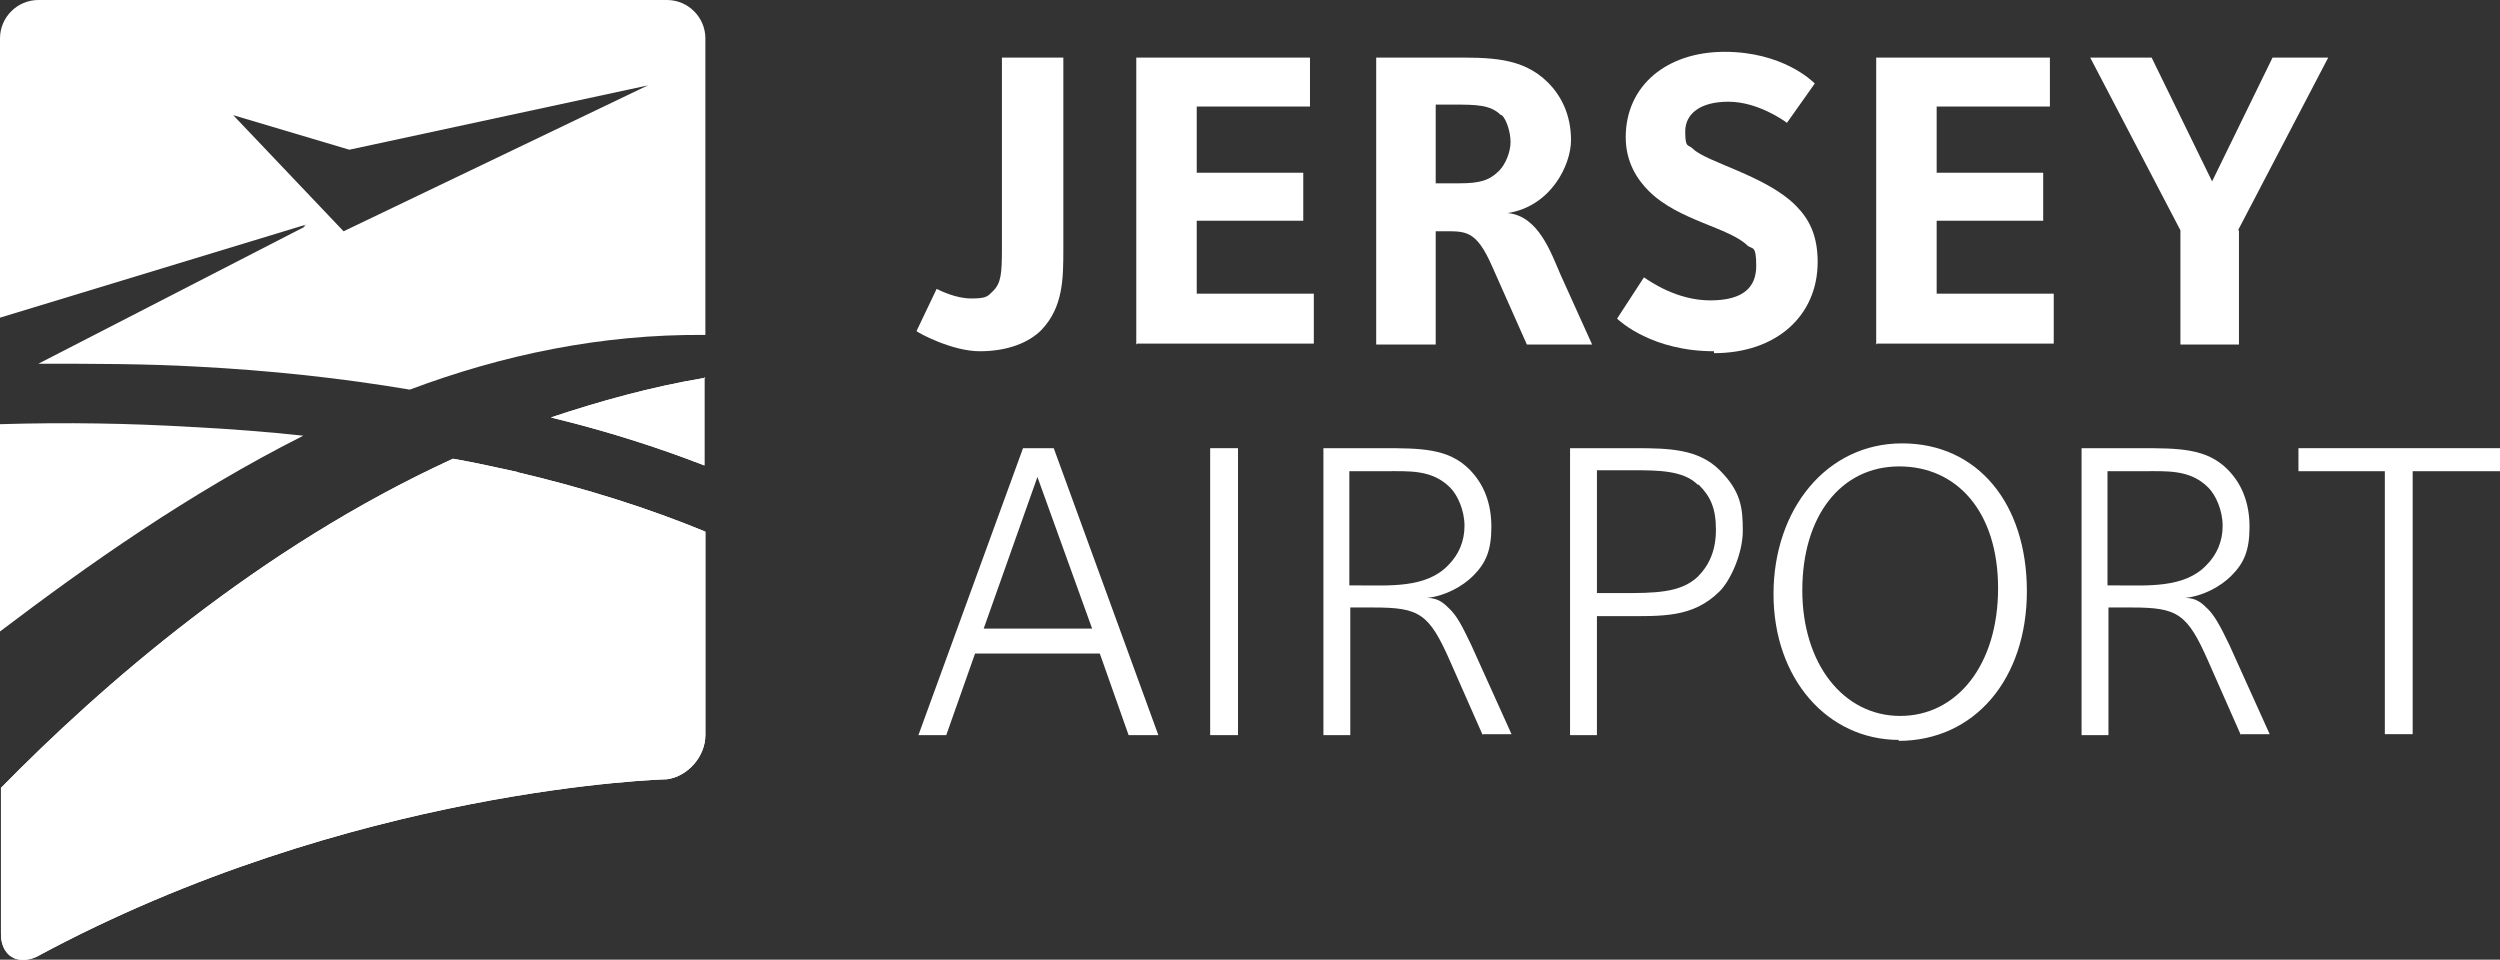 <?xml version="1.0" encoding="UTF-8"?>
<svg id="Layer_1" xmlns="http://www.w3.org/2000/svg" xmlns:xlink="http://www.w3.org/1999/xlink" version="1.1" viewBox="0 0 260.5 100">
  <rect x="0" y="0" width="260.5" height="100" fill="#333333" stroke="none"/>
  <!-- Generator: Adobe Illustrator 29.2.1, SVG Export Plug-In . SVG Version: 2.1.0 Build 116)  -->
  <defs>
    <style>
      .st0 {
        fill: #fff;
      }

      .st1 {
        clip-path: url(#clippath);
      }
    </style>
    <clipPath id="clippath">
      <path class="st0" d="M53.9,49.2c7.2,1.7,13.8,3.8,19.6,6.2v21.2c0,2.2-1.8,4.3-4,4.6,0,0-32.9.8-65.7,18.5h0c-2,.9-3.7-.1-3.7-2.4v-15.2c10.4-10.6,26.8-25,47.1-34.3,2.3.4,4.5.9,6.8,1.4ZM73.5,39.4s-.1,0-.2,0c-5.4.9-10.8,2.4-15.9,4.1,5.8,1.4,11.1,3.1,16,5v-9.2Z"/>
    </clipPath>
  </defs>
  <path class="st0" d="M20.1,44.5c-6.6-.4-13.3-.5-20.1-.3v21.6c9.1-6.9,19.7-14.4,31.6-20.4-3.7-.4-7.6-.7-11.4-.9Z"/>
  <g>
    <path class="st0" d="M108.5,34.4c-1.3,1.3-3.5,2.2-6.4,2.2s-6.4-1.9-6.6-2.1l2.1-4.4c.4.2,2,1,3.6,1s1.7-.2,2.3-.8c.8-.8.9-1.8.9-4.3V6h6.4v19.9c0,3.1,0,6.1-2.3,8.5Z"/>
    <path class="st0" d="M118.4,35.9V6h18.1v5.1h-11.8v6.9h11.1v5h-11.1v7.6h12.2v5.2h-18.4Z"/>
    <path class="st0" d="M159.1,35.9l-3.6-8.1c-1.7-3.9-2.8-3.7-5.2-3.7h-.7v11.8h-6.2V6h7.7c4,0,7.5-.1,10.2,2.6,1.4,1.4,2.4,3.4,2.4,6s-2.1,6.9-6.6,7.6c3.2.3,4.5,4.1,5.5,6.4l3.3,7.3h-6.7ZM156.4,12c-1.1-1.1-2.6-1.1-5-1.1h-1.8v8.2h2.5c2.1,0,3.1-.3,4.1-1.3.7-.7,1.2-2,1.2-3s-.4-2.3-.9-2.8Z"/>
    <path class="st0" d="M178.6,36.6c-6.4,0-9.8-3.1-10.1-3.4l2.8-4.3c.6.4,3.4,2.4,6.9,2.4s4.8-1.4,4.8-3.6-.4-1.7-.9-2.1c-1.9-1.9-7.2-2.6-10.3-5.7-1.2-1.2-2.4-3-2.4-5.6,0-5.4,4.3-8.9,10.3-8.9s9.1,3,9.4,3.3l-2.9,4.1c-.4-.3-3.1-2.2-6.1-2.2s-4.5,1.3-4.5,3.1.3,1.3.8,1.8c1.4,1.4,7.6,2.8,10.7,5.9,1.4,1.4,2.3,3.1,2.3,5.9,0,5.6-4.3,9.5-10.8,9.5Z"/>
    <path class="st0" d="M195.5,35.9V6h18.1v5.1h-11.8v6.9h11.1v5h-11.1v7.6h12.2v5.2h-18.4Z"/>
    <path class="st0" d="M233.3,24v11.9h-6.1v-11.9l-9.4-18h6.4l6.3,12.9,6.3-12.9h5.8l-9.4,18Z"/>
    <path class="st0" d="M117.6,76.6l-3-8.5h-13l-3,8.5h-2.9l10.9-29.9h3.2l10.9,29.9h-3ZM108.1,49.7l-5.6,15.8h11.3l-5.7-15.8Z"/>
    <path class="st0" d="M126.1,76.6v-29.9h2.9v29.9h-2.9Z"/>
    <path class="st0" d="M154.5,76.6l-3.4-7.7c-2.2-5-3.2-5.6-8-5.6h-2.4v13.3h-2.8v-29.9h6.1c4,0,6.9,0,9.1,2.2,1.5,1.5,2.3,3.5,2.3,6s-.6,3.8-1.9,5.1c-1.1,1.1-2.9,2.1-4.8,2.3,1.2,0,1.8.6,2.4,1.2.7.7,1.2,1.6,2.2,3.7l4.2,9.3h-3ZM151.1,50.8c-1.9-1.9-4.3-1.7-6.8-1.7h-3.7v11.9h.9c3.3,0,7.1.3,9.4-2.1,1.1-1.1,1.7-2.5,1.7-4.1s-.7-3.2-1.5-4Z"/>
    <path class="st0" d="M179.2,61.6c-2.8,2.8-6,2.6-10.2,2.6h-2.6v12.4h-2.8v-29.9h6.8c3.6,0,6.6.1,8.8,2.3s2.4,3.9,2.4,6.3-1.3,5.2-2.4,6.3ZM176.9,50.5c-1.5-1.5-4.2-1.5-6.8-1.5h-3.7v12.8h2.5c3.5,0,6.2,0,8-1.7,1.1-1.1,1.9-2.6,1.9-4.9s-.6-3.5-1.8-4.7Z"/>
    <path class="st0" d="M197.9,77.1c-7.5,0-13.1-6.4-13.1-15.2s5.5-15.7,13.4-15.7,13,6.3,13,15.4-5.4,15.6-13.4,15.6ZM197.9,48.6c-6.1,0-10.1,5.2-10.1,12.9s4.3,13.1,10.2,13.1,10.2-5.3,10.2-13.3-4.3-12.7-10.3-12.7Z"/>
    <path class="st0" d="M233.5,76.6l-3.4-7.7c-2.2-5-3.2-5.6-8-5.6h-2.4v13.3h-2.8v-29.9h6.1c4,0,6.9,0,9.1,2.2,1.5,1.5,2.3,3.5,2.3,6s-.6,3.8-1.9,5.1c-1.1,1.1-2.9,2.1-4.8,2.3,1.2,0,1.8.6,2.4,1.2s1.2,1.6,2.2,3.7l4.2,9.3h-3ZM230.1,50.8c-1.9-1.9-4.3-1.7-6.8-1.7h-3.7v11.9h.9c3.3,0,7.1.3,9.4-2.1,1.1-1.1,1.7-2.5,1.7-4.1s-.7-3.2-1.5-4Z"/>
    <path class="st0" d="M251.4,49.1v27.4h-2.9v-27.4h-9v-2.4h21v2.4h-9Z"/>
  </g>
  <g>
    <path class="st0" d="M53.9,49.2c7.2,1.7,13.8,3.8,19.6,6.2v21.2c0,2.2-1.8,4.3-4,4.6,0,0-32.9.8-65.7,18.5h0c-2,.9-3.7-.1-3.7-2.4v-15.2c10.4-10.6,26.8-25,47.1-34.3,2.3.4,4.5.9,6.8,1.4ZM73.5,39.4s-.1,0-.2,0c-5.4.9-10.8,2.4-15.9,4.1,5.8,1.4,11.1,3.1,16,5v-9.2Z"/>
    <g class="st1">
      <ellipse class="st0" cx="86.1" cy="101.6" rx="113" ry="68.4" transform="translate(-25.9 29.5) rotate(-17)"/>
    </g>
  </g>
  <path class="st0" d="M69.4,0H4C1.8,0,0,1.8,0,4v29.1h0s0,0,0,0l31.9-9.7-.3.2h.2c0,0-27.8,14.3-27.8,14.3,5.6,0,11.1,0,16.5.3,7.7.4,15.1,1.2,22.2,2.4,9.6-3.6,19.9-5.8,30.8-5.7V4c0-2.2-1.8-4-4-4ZM35.8,24.1l-11.5-12.1,12.1,3.6,31.1-6.7-31.7,15.2Z"/>
</svg>